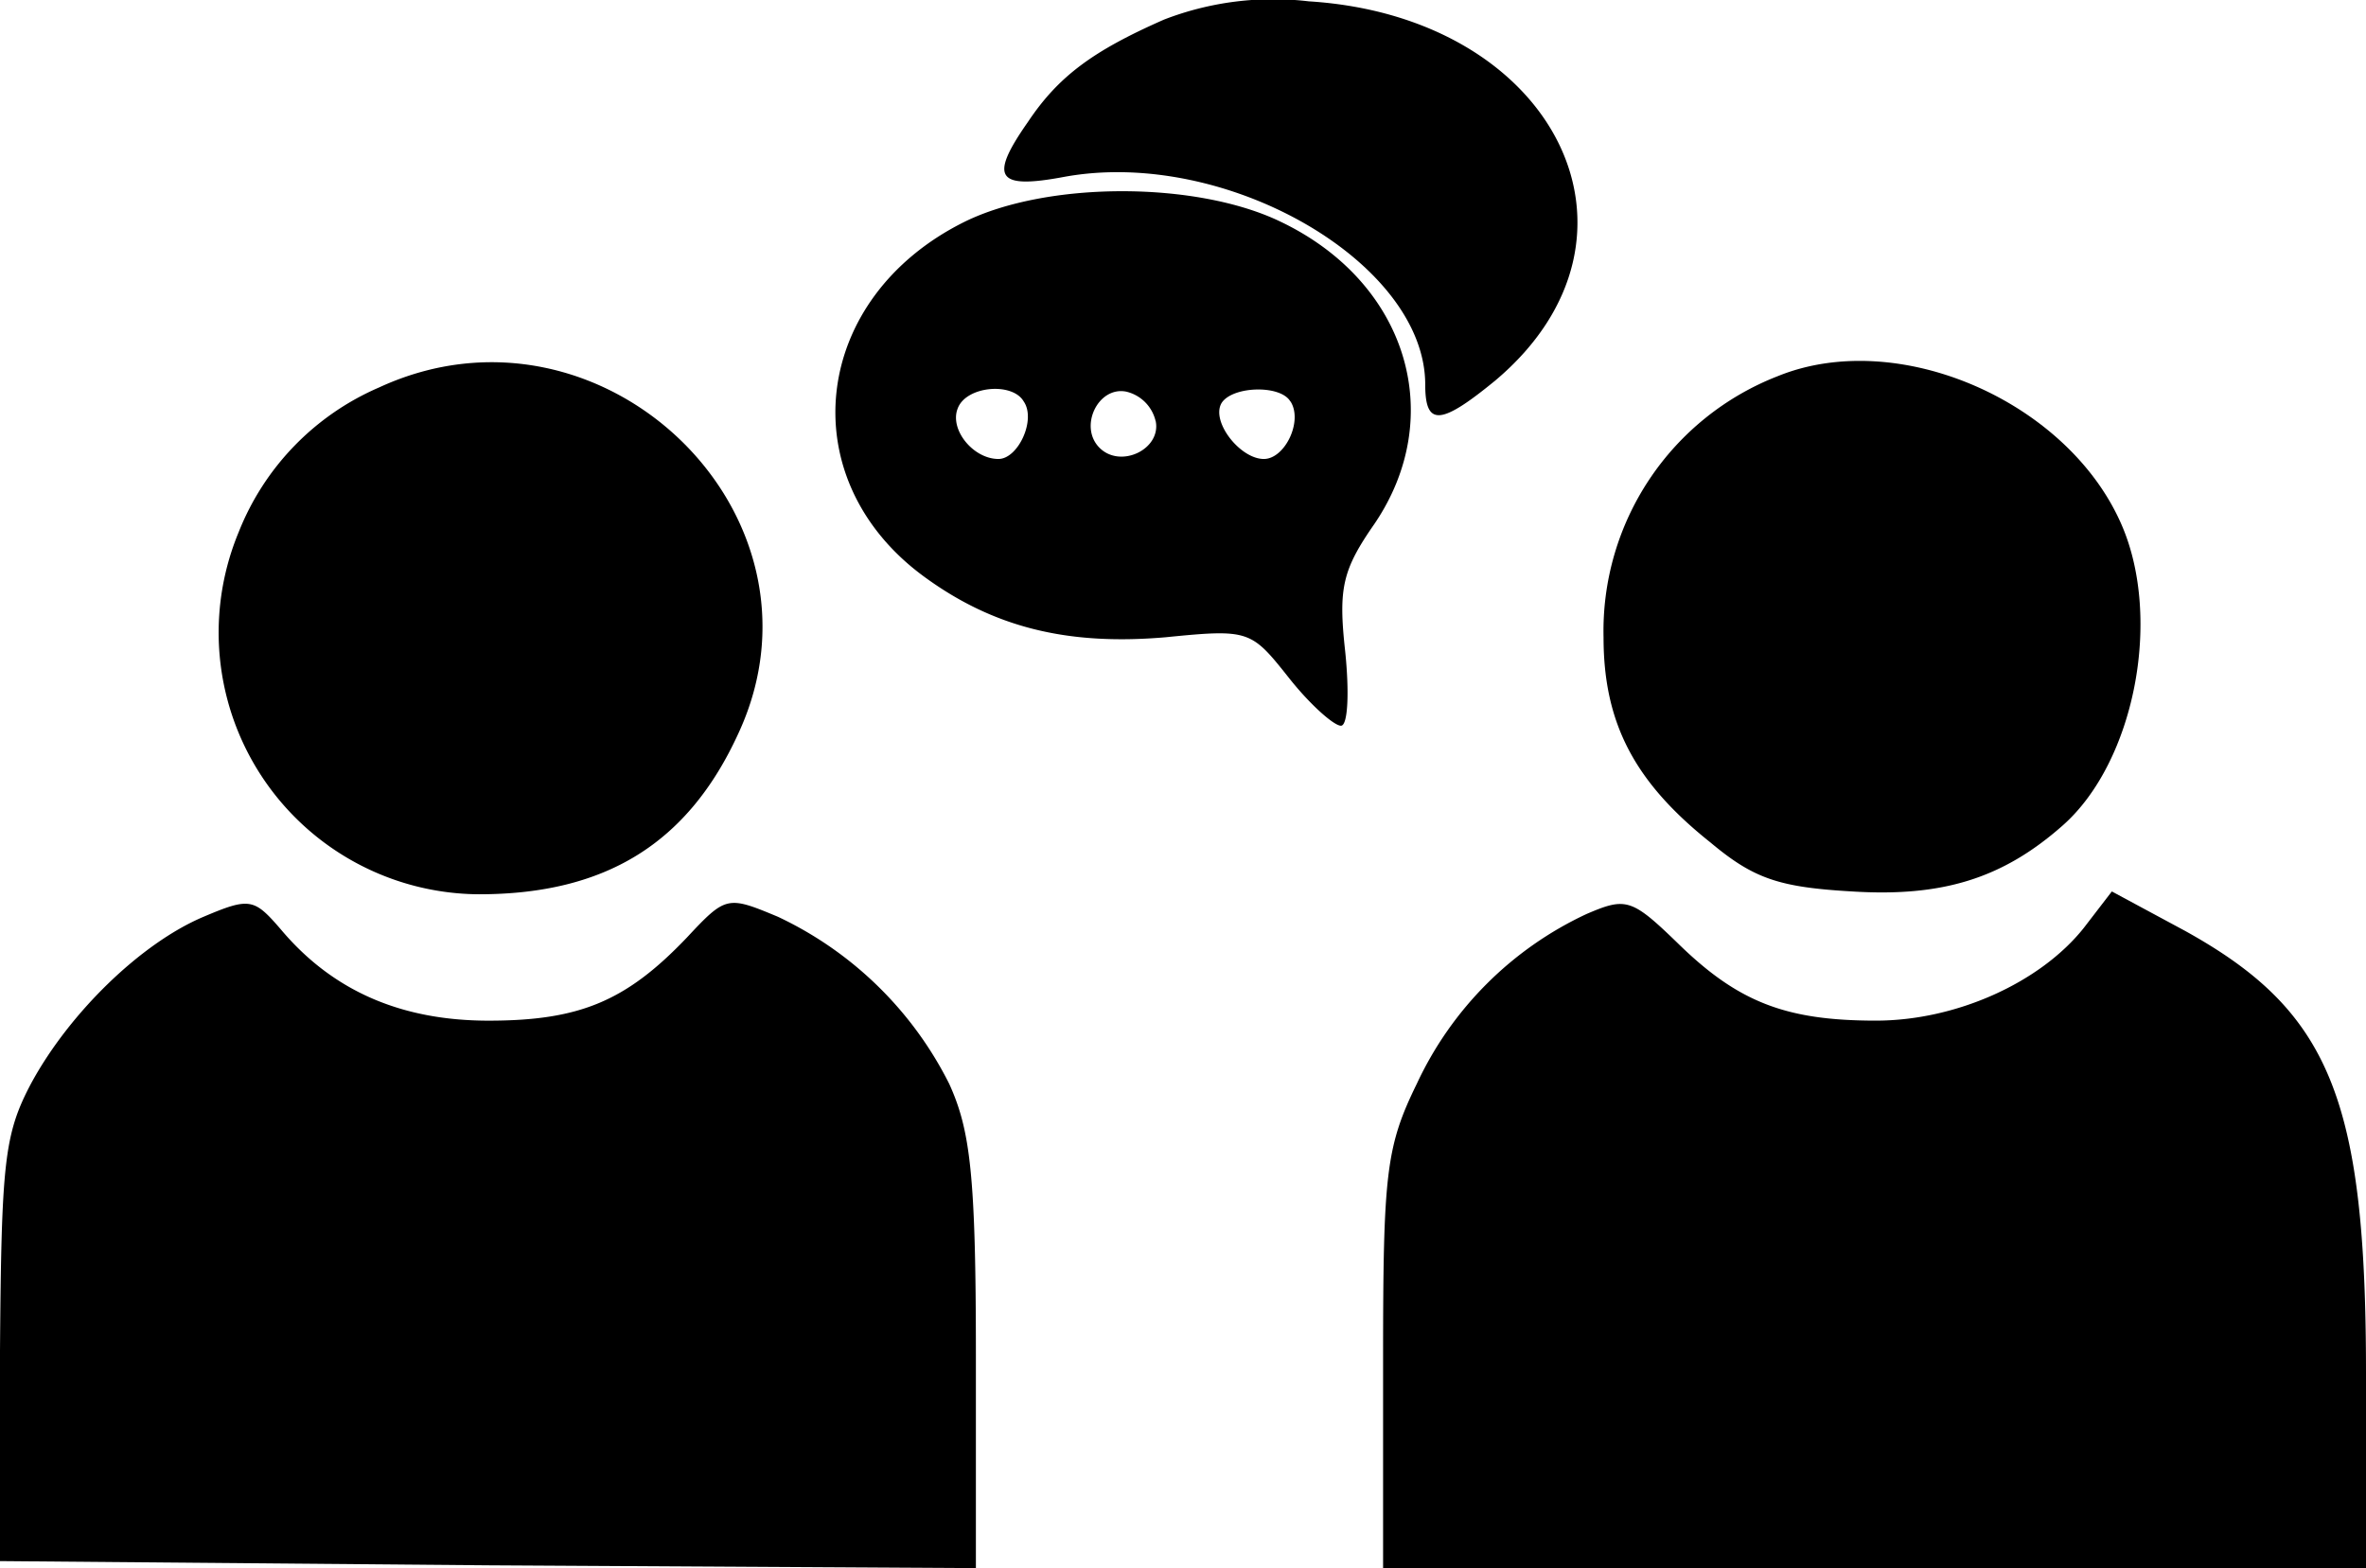 <svg xmlns="http://www.w3.org/2000/svg" width="135.762" height="89.994" viewBox="0 0 135.762 89.994"><path d="M109.189-166.571c-4.029,1.773-6.043,3.223-7.815,5.882-2.256,3.223-1.773,3.867,2.095,3.142,9.266-1.692,20.707,4.915,20.707,11.924,0,2.417.886,2.337,4.029-.242,9.749-8.218,3.465-20.868-10.716-21.754A17.376,17.376,0,0,0,109.189-166.571Z" transform="translate(-42.396 167.695)"/><path d="M95.411-152.323c-8.782,4.351-9.991,14.664-2.417,20.3,4.029,2.981,8.3,4.029,13.939,3.545,4.834-.483,4.915-.4,7.09,2.337,1.209,1.531,2.578,2.739,2.981,2.739s.483-1.934.242-4.27c-.4-3.626-.161-4.673,1.692-7.332,4.19-6.2,1.853-13.858-5.4-17.323C108.706-154.659,100.165-154.659,95.411-152.323ZM98.8-142.01c.725,1.047-.322,3.3-1.45,3.3-1.45,0-2.82-1.692-2.337-2.9C95.492-142.9,98.151-143.138,98.8-142.01Zm7.574,1.128c.322,1.611-2.014,2.739-3.223,1.531s-.081-3.545,1.531-3.223A2.265,2.265,0,0,1,106.369-140.882Zm7.735-1.128c.725,1.128-.322,3.3-1.531,3.3-1.37,0-3.062-2.175-2.417-3.223C110.8-142.9,113.54-142.976,114.1-142.01Z" transform="translate(-40.059 165.049)"/><path d="M53.276-140.449a15.074,15.074,0,0,0-8.057,8.3A15.021,15.021,0,0,0,59-111.363c7.251,0,12.005-2.9,14.906-9.266C79.7-133.2,66.006-146.331,53.276-140.449Z" transform="translate(-31.522 162.683)"/><path d="M152.691-141.112a15.694,15.694,0,0,0-9.991,14.986c0,4.915,1.773,8.3,6.123,11.763,2.5,2.095,3.948,2.578,8.138,2.82,5.157.322,8.621-.725,12.086-3.787,4.109-3.626,5.721-11.844,3.384-17.242C169.369-139.661,159.62-143.932,152.691-141.112Z" transform="translate(-50.688 162.701)"/><path d="M40.183-102.591c-3.626,1.531-7.735,5.559-9.91,9.588C28.742-90.1,28.581-88.492,28.5-77.7v12.086l28.039.242,27.958.161V-77.453c0-10.313-.322-12.891-1.531-15.55a20.987,20.987,0,0,0-9.83-9.588c-2.9-1.209-2.981-1.209-5.237,1.209-3.465,3.626-6.123,4.754-11.36,4.754-5,0-8.943-1.692-11.924-5.237C43.083-103.639,42.842-103.719,40.183-102.591Z" transform="translate(-28.5 155.201)"/><path d="M138.683-102.911a20.116,20.116,0,0,0-9.749,9.749C127.161-89.536,127-88.005,127-77.289v11.924h56.4v-11.2c0-15.792-2.095-20.787-10.394-25.38l-4.19-2.256-1.611,2.095c-2.5,3.142-7.332,5.318-11.924,5.318-5.157,0-7.9-1.047-11.36-4.431C141.261-103.8,140.939-103.878,138.683-102.911Z" transform="translate(-47.638 155.359)"/></svg>